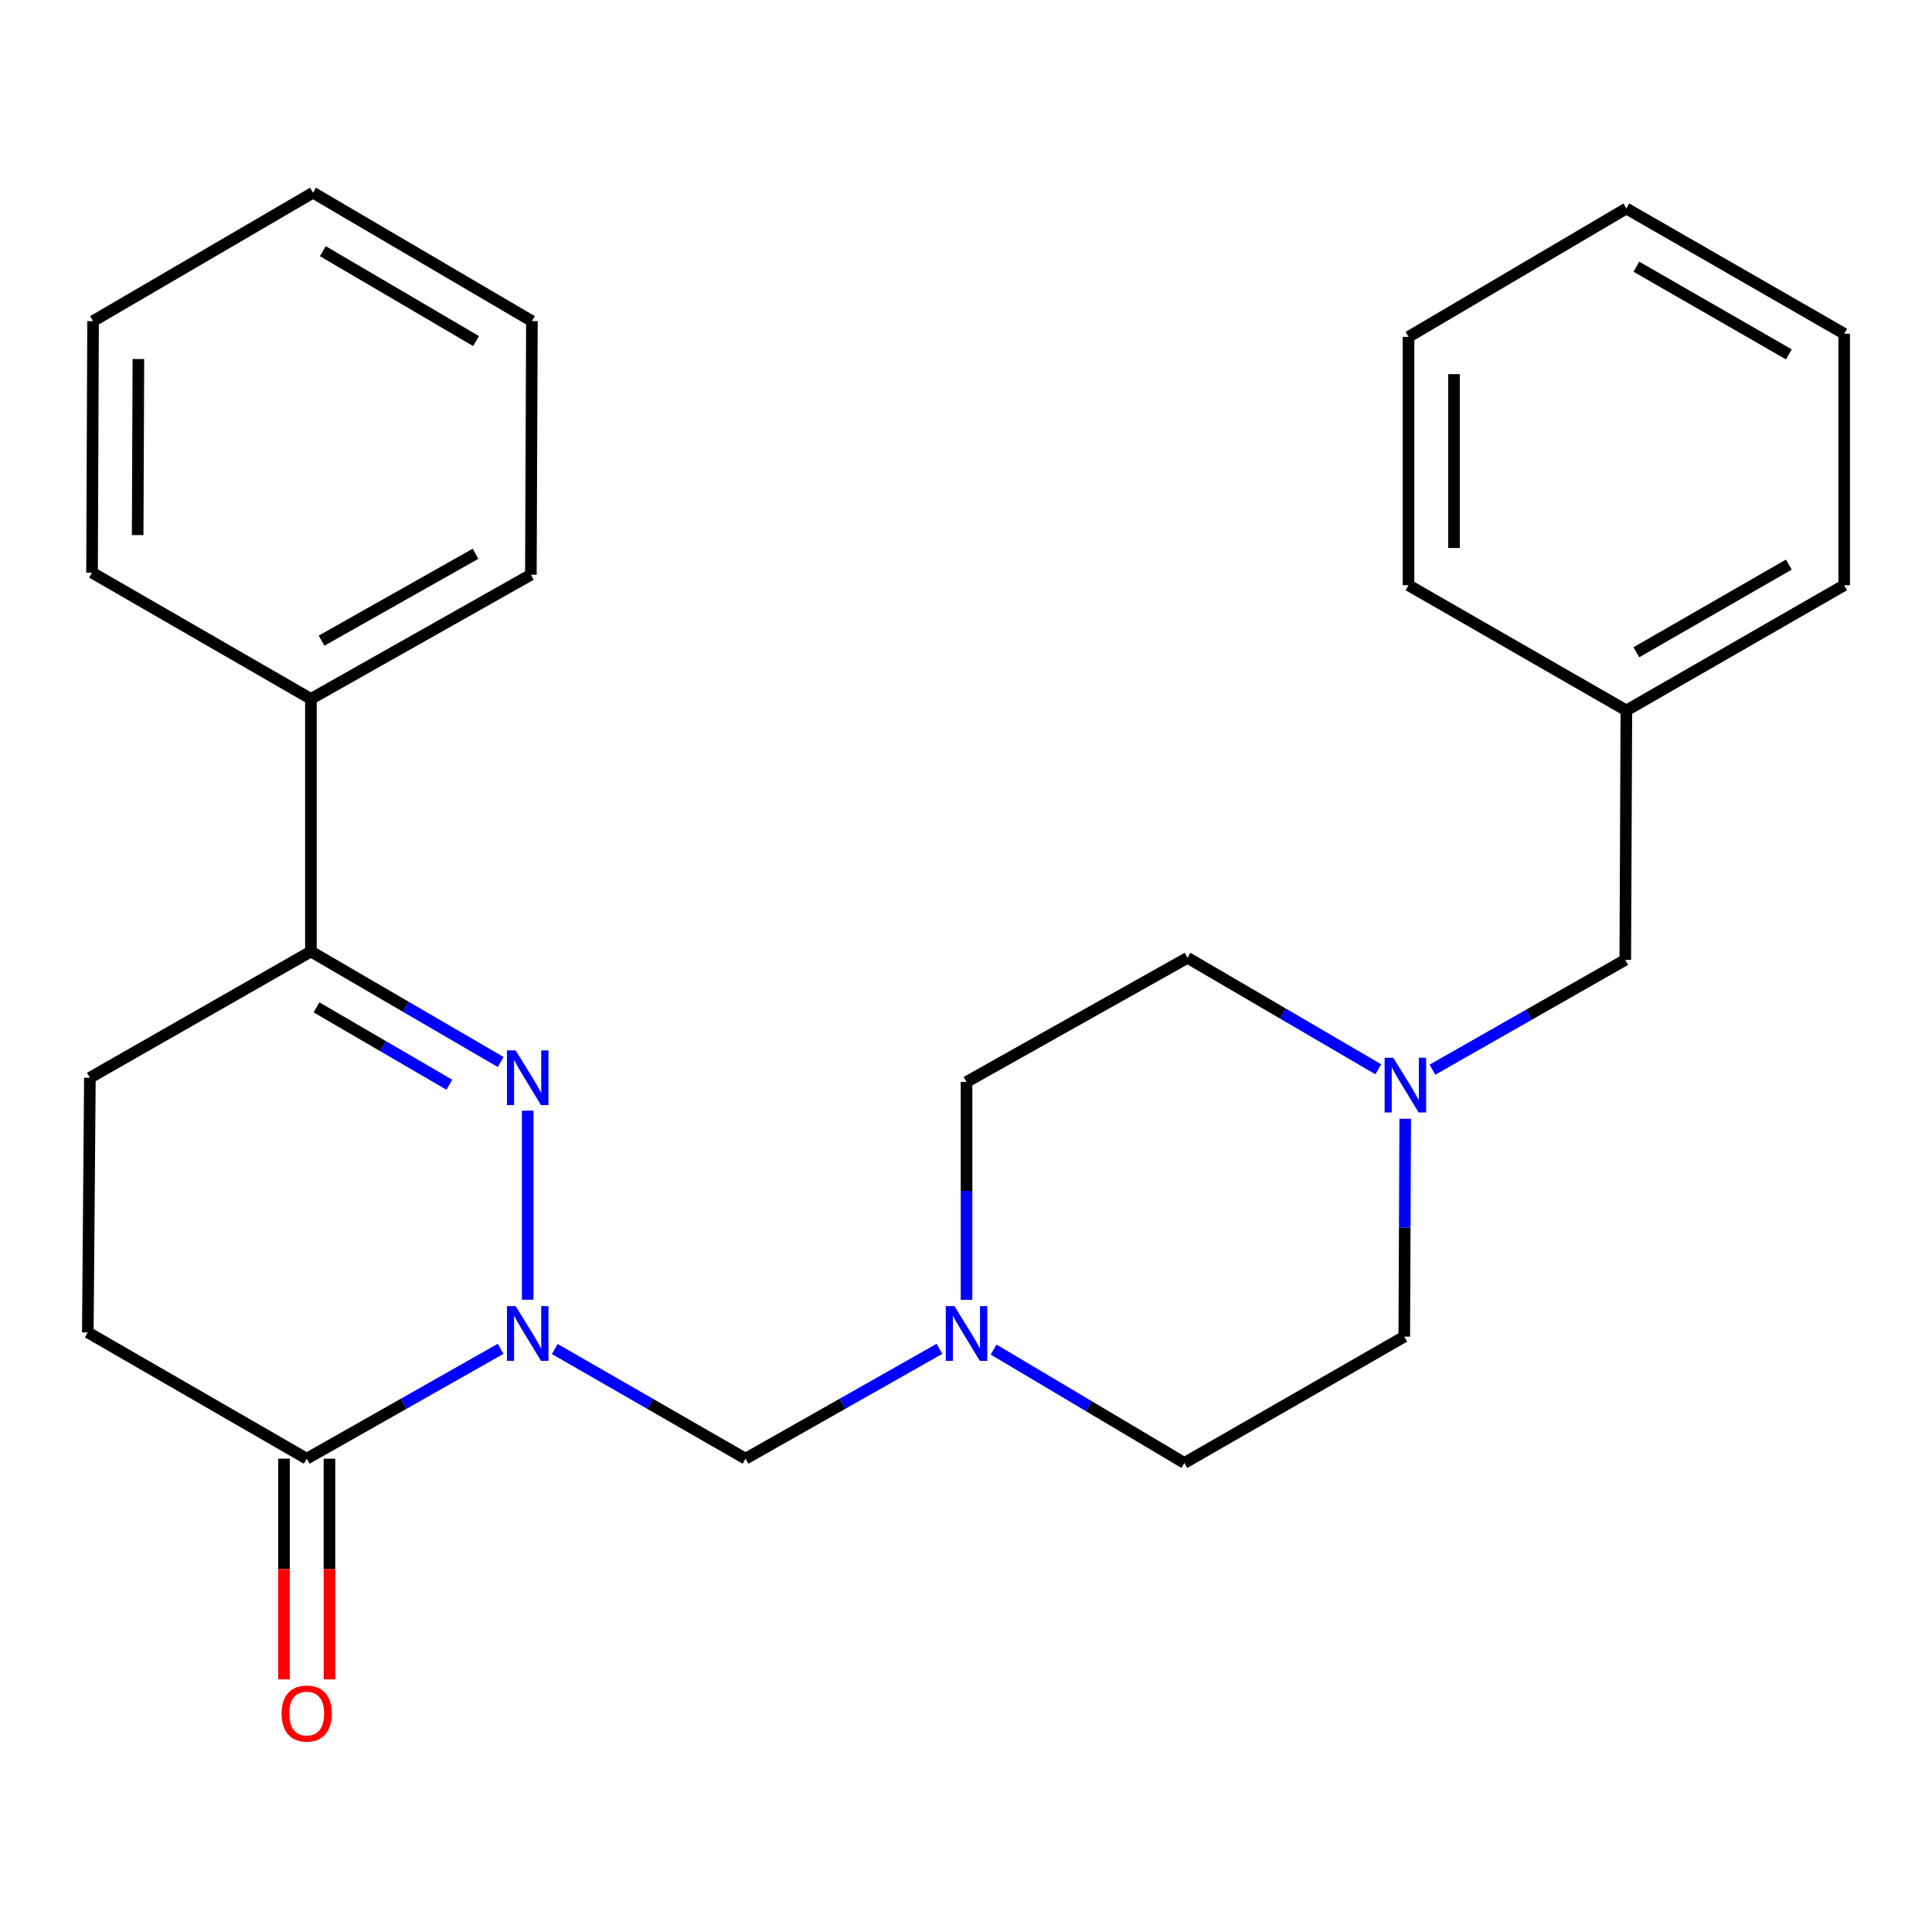 <?xml version='1.0' encoding='iso-8859-1'?>
<svg version='1.1' baseProfile='full'
              xmlns='http://www.w3.org/2000/svg'
                      xmlns:rdkit='http://www.rdkit.org/xml'
                      xmlns:xlink='http://www.w3.org/1999/xlink'
                  xml:space='preserve'
width='1000px' height='1000px' viewBox='0 0 1000 1000'>
<!-- END OF HEADER -->
<rect style='opacity:1.0;fill:#FFFFFF;stroke:none' width='1000' height='1000' x='0' y='0'> </rect>
<path class='bond-0' d='M 273.146,672.732 L 273.146,574.879' style='fill:none;fill-rule:evenodd;stroke:#0000FF;stroke-width:6px;stroke-linecap:butt;stroke-linejoin:miter;stroke-opacity:1' />
<path class='bond-1' d='M 259.119,698.15 L 208.938,726.584' style='fill:none;fill-rule:evenodd;stroke:#0000FF;stroke-width:6px;stroke-linecap:butt;stroke-linejoin:miter;stroke-opacity:1' />
<path class='bond-1' d='M 208.938,726.584 L 158.757,755.019' style='fill:none;fill-rule:evenodd;stroke:#000000;stroke-width:6px;stroke-linecap:butt;stroke-linejoin:miter;stroke-opacity:1' />
<path class='bond-3' d='M 287.137,698.245 L 336.512,726.632' style='fill:none;fill-rule:evenodd;stroke:#0000FF;stroke-width:6px;stroke-linecap:butt;stroke-linejoin:miter;stroke-opacity:1' />
<path class='bond-3' d='M 336.512,726.632 L 385.886,755.019' style='fill:none;fill-rule:evenodd;stroke:#000000;stroke-width:6px;stroke-linecap:butt;stroke-linejoin:miter;stroke-opacity:1' />
<path class='bond-2' d='M 259.159,549.701 L 210.044,521.097' style='fill:none;fill-rule:evenodd;stroke:#0000FF;stroke-width:6px;stroke-linecap:butt;stroke-linejoin:miter;stroke-opacity:1' />
<path class='bond-2' d='M 210.044,521.097 L 160.928,492.493' style='fill:none;fill-rule:evenodd;stroke:#000000;stroke-width:6px;stroke-linecap:butt;stroke-linejoin:miter;stroke-opacity:1' />
<path class='bond-2' d='M 232.58,561.459 L 198.199,541.436' style='fill:none;fill-rule:evenodd;stroke:#0000FF;stroke-width:6px;stroke-linecap:butt;stroke-linejoin:miter;stroke-opacity:1' />
<path class='bond-2' d='M 198.199,541.436 L 163.818,521.413' style='fill:none;fill-rule:evenodd;stroke:#000000;stroke-width:6px;stroke-linecap:butt;stroke-linejoin:miter;stroke-opacity:1' />
<path class='bond-6' d='M 158.757,755.019 L 45.455,689.652' style='fill:none;fill-rule:evenodd;stroke:#000000;stroke-width:6px;stroke-linecap:butt;stroke-linejoin:miter;stroke-opacity:1' />
<path class='bond-7' d='M 146.989,755.019 L 146.989,812.127' style='fill:none;fill-rule:evenodd;stroke:#000000;stroke-width:6px;stroke-linecap:butt;stroke-linejoin:miter;stroke-opacity:1' />
<path class='bond-7' d='M 146.989,812.127 L 146.989,869.234' style='fill:none;fill-rule:evenodd;stroke:#FF0000;stroke-width:6px;stroke-linecap:butt;stroke-linejoin:miter;stroke-opacity:1' />
<path class='bond-7' d='M 170.526,755.019 L 170.526,812.127' style='fill:none;fill-rule:evenodd;stroke:#000000;stroke-width:6px;stroke-linecap:butt;stroke-linejoin:miter;stroke-opacity:1' />
<path class='bond-7' d='M 170.526,812.127 L 170.526,869.234' style='fill:none;fill-rule:evenodd;stroke:#FF0000;stroke-width:6px;stroke-linecap:butt;stroke-linejoin:miter;stroke-opacity:1' />
<path class='bond-9' d='M 160.928,492.493 L 160.928,361.747' style='fill:none;fill-rule:evenodd;stroke:#000000;stroke-width:6px;stroke-linecap:butt;stroke-linejoin:miter;stroke-opacity:1' />
<path class='bond-26' d='M 160.928,492.493 L 46.527,557.847' style='fill:none;fill-rule:evenodd;stroke:#000000;stroke-width:6px;stroke-linecap:butt;stroke-linejoin:miter;stroke-opacity:1' />
<path class='bond-4' d='M 385.886,755.019 L 436.067,726.584' style='fill:none;fill-rule:evenodd;stroke:#000000;stroke-width:6px;stroke-linecap:butt;stroke-linejoin:miter;stroke-opacity:1' />
<path class='bond-4' d='M 436.067,726.584 L 486.248,698.15' style='fill:none;fill-rule:evenodd;stroke:#0000FF;stroke-width:6px;stroke-linecap:butt;stroke-linejoin:miter;stroke-opacity:1' />
<path class='bond-11' d='M 500.275,672.787 L 500.275,616.402' style='fill:none;fill-rule:evenodd;stroke:#0000FF;stroke-width:6px;stroke-linecap:butt;stroke-linejoin:miter;stroke-opacity:1' />
<path class='bond-11' d='M 500.275,616.402 L 500.275,560.017' style='fill:none;fill-rule:evenodd;stroke:#000000;stroke-width:6px;stroke-linecap:butt;stroke-linejoin:miter;stroke-opacity:1' />
<path class='bond-12' d='M 514.294,698.533 L 563.661,727.874' style='fill:none;fill-rule:evenodd;stroke:#0000FF;stroke-width:6px;stroke-linecap:butt;stroke-linejoin:miter;stroke-opacity:1' />
<path class='bond-12' d='M 563.661,727.874 L 613.028,757.215' style='fill:none;fill-rule:evenodd;stroke:#000000;stroke-width:6px;stroke-linecap:butt;stroke-linejoin:miter;stroke-opacity:1' />
<path class='bond-5' d='M 727.341,579.066 L 727.098,635.451' style='fill:none;fill-rule:evenodd;stroke:#0000FF;stroke-width:6px;stroke-linecap:butt;stroke-linejoin:miter;stroke-opacity:1' />
<path class='bond-5' d='M 727.098,635.451 L 726.854,691.836' style='fill:none;fill-rule:evenodd;stroke:#000000;stroke-width:6px;stroke-linecap:butt;stroke-linejoin:miter;stroke-opacity:1' />
<path class='bond-10' d='M 741.431,553.67 L 791.337,525.246' style='fill:none;fill-rule:evenodd;stroke:#0000FF;stroke-width:6px;stroke-linecap:butt;stroke-linejoin:miter;stroke-opacity:1' />
<path class='bond-10' d='M 791.337,525.246 L 841.243,496.821' style='fill:none;fill-rule:evenodd;stroke:#000000;stroke-width:6px;stroke-linecap:butt;stroke-linejoin:miter;stroke-opacity:1' />
<path class='bond-27' d='M 713.412,553.468 L 664.037,524.615' style='fill:none;fill-rule:evenodd;stroke:#0000FF;stroke-width:6px;stroke-linecap:butt;stroke-linejoin:miter;stroke-opacity:1' />
<path class='bond-27' d='M 664.037,524.615 L 614.663,495.762' style='fill:none;fill-rule:evenodd;stroke:#000000;stroke-width:6px;stroke-linecap:butt;stroke-linejoin:miter;stroke-opacity:1' />
<path class='bond-8' d='M 45.455,689.652 L 46.527,557.847' style='fill:none;fill-rule:evenodd;stroke:#000000;stroke-width:6px;stroke-linecap:butt;stroke-linejoin:miter;stroke-opacity:1' />
<path class='bond-16' d='M 160.928,361.747 L 274.78,297.479' style='fill:none;fill-rule:evenodd;stroke:#000000;stroke-width:6px;stroke-linecap:butt;stroke-linejoin:miter;stroke-opacity:1' />
<path class='bond-16' d='M 166.436,331.61 L 246.132,286.623' style='fill:none;fill-rule:evenodd;stroke:#000000;stroke-width:6px;stroke-linecap:butt;stroke-linejoin:miter;stroke-opacity:1' />
<path class='bond-17' d='M 160.928,361.747 L 47.638,296.394' style='fill:none;fill-rule:evenodd;stroke:#000000;stroke-width:6px;stroke-linecap:butt;stroke-linejoin:miter;stroke-opacity:1' />
<path class='bond-15' d='M 841.243,496.821 L 841.805,367.736' style='fill:none;fill-rule:evenodd;stroke:#000000;stroke-width:6px;stroke-linecap:butt;stroke-linejoin:miter;stroke-opacity:1' />
<path class='bond-14' d='M 500.275,560.017 L 614.663,495.762' style='fill:none;fill-rule:evenodd;stroke:#000000;stroke-width:6px;stroke-linecap:butt;stroke-linejoin:miter;stroke-opacity:1' />
<path class='bond-13' d='M 613.028,757.215 L 726.854,691.836' style='fill:none;fill-rule:evenodd;stroke:#000000;stroke-width:6px;stroke-linecap:butt;stroke-linejoin:miter;stroke-opacity:1' />
<path class='bond-18' d='M 841.805,367.736 L 954.545,302.918' style='fill:none;fill-rule:evenodd;stroke:#000000;stroke-width:6px;stroke-linecap:butt;stroke-linejoin:miter;stroke-opacity:1' />
<path class='bond-18' d='M 846.985,337.608 L 925.903,292.236' style='fill:none;fill-rule:evenodd;stroke:#000000;stroke-width:6px;stroke-linecap:butt;stroke-linejoin:miter;stroke-opacity:1' />
<path class='bond-19' d='M 841.805,367.736 L 729.051,302.918' style='fill:none;fill-rule:evenodd;stroke:#000000;stroke-width:6px;stroke-linecap:butt;stroke-linejoin:miter;stroke-opacity:1' />
<path class='bond-20' d='M 274.78,297.479 L 275.316,166.21' style='fill:none;fill-rule:evenodd;stroke:#000000;stroke-width:6px;stroke-linecap:butt;stroke-linejoin:miter;stroke-opacity:1' />
<path class='bond-21' d='M 47.638,296.394 L 48.174,166.21' style='fill:none;fill-rule:evenodd;stroke:#000000;stroke-width:6px;stroke-linecap:butt;stroke-linejoin:miter;stroke-opacity:1' />
<path class='bond-21' d='M 71.255,276.963 L 71.63,185.834' style='fill:none;fill-rule:evenodd;stroke:#000000;stroke-width:6px;stroke-linecap:butt;stroke-linejoin:miter;stroke-opacity:1' />
<path class='bond-23' d='M 954.545,302.918 L 954.545,172.735' style='fill:none;fill-rule:evenodd;stroke:#000000;stroke-width:6px;stroke-linecap:butt;stroke-linejoin:miter;stroke-opacity:1' />
<path class='bond-22' d='M 729.051,302.918 L 729.051,174.369' style='fill:none;fill-rule:evenodd;stroke:#000000;stroke-width:6px;stroke-linecap:butt;stroke-linejoin:miter;stroke-opacity:1' />
<path class='bond-22' d='M 752.588,283.636 L 752.588,193.651' style='fill:none;fill-rule:evenodd;stroke:#000000;stroke-width:6px;stroke-linecap:butt;stroke-linejoin:miter;stroke-opacity:1' />
<path class='bond-28' d='M 275.316,166.21 L 162.013,99.732' style='fill:none;fill-rule:evenodd;stroke:#000000;stroke-width:6px;stroke-linecap:butt;stroke-linejoin:miter;stroke-opacity:1' />
<path class='bond-28' d='M 246.41,176.538 L 167.098,130.004' style='fill:none;fill-rule:evenodd;stroke:#000000;stroke-width:6px;stroke-linecap:butt;stroke-linejoin:miter;stroke-opacity:1' />
<path class='bond-24' d='M 48.174,166.21 L 162.013,99.732' style='fill:none;fill-rule:evenodd;stroke:#000000;stroke-width:6px;stroke-linecap:butt;stroke-linejoin:miter;stroke-opacity:1' />
<path class='bond-25' d='M 729.051,174.369 L 841.805,107.917' style='fill:none;fill-rule:evenodd;stroke:#000000;stroke-width:6px;stroke-linecap:butt;stroke-linejoin:miter;stroke-opacity:1' />
<path class='bond-29' d='M 954.545,172.735 L 841.805,107.917' style='fill:none;fill-rule:evenodd;stroke:#000000;stroke-width:6px;stroke-linecap:butt;stroke-linejoin:miter;stroke-opacity:1' />
<path class='bond-29' d='M 925.903,183.417 L 846.985,138.044' style='fill:none;fill-rule:evenodd;stroke:#000000;stroke-width:6px;stroke-linecap:butt;stroke-linejoin:miter;stroke-opacity:1' />
<path  class='atom-0' d='M 266.886 676.041
L 276.166 691.041
Q 277.086 692.521, 278.566 695.201
Q 280.046 697.881, 280.126 698.041
L 280.126 676.041
L 283.886 676.041
L 283.886 704.361
L 280.006 704.361
L 270.046 687.961
Q 268.886 686.041, 267.646 683.841
Q 266.446 681.641, 266.086 680.961
L 266.086 704.361
L 262.406 704.361
L 262.406 676.041
L 266.886 676.041
' fill='#0000FF'/>
<path  class='atom-1' d='M 266.886 543.687
L 276.166 558.687
Q 277.086 560.167, 278.566 562.847
Q 280.046 565.527, 280.126 565.687
L 280.126 543.687
L 283.886 543.687
L 283.886 572.007
L 280.006 572.007
L 270.046 555.607
Q 268.886 553.687, 267.646 551.487
Q 266.446 549.287, 266.086 548.607
L 266.086 572.007
L 262.406 572.007
L 262.406 543.687
L 266.886 543.687
' fill='#0000FF'/>
<path  class='atom-5' d='M 494.015 676.041
L 503.295 691.041
Q 504.215 692.521, 505.695 695.201
Q 507.175 697.881, 507.255 698.041
L 507.255 676.041
L 511.015 676.041
L 511.015 704.361
L 507.135 704.361
L 497.175 687.961
Q 496.015 686.041, 494.775 683.841
Q 493.575 681.641, 493.215 680.961
L 493.215 704.361
L 489.535 704.361
L 489.535 676.041
L 494.015 676.041
' fill='#0000FF'/>
<path  class='atom-6' d='M 721.157 547.492
L 730.437 562.492
Q 731.357 563.972, 732.837 566.652
Q 734.317 569.332, 734.397 569.492
L 734.397 547.492
L 738.157 547.492
L 738.157 575.812
L 734.277 575.812
L 724.317 559.412
Q 723.157 557.492, 721.917 555.292
Q 720.717 553.092, 720.357 552.412
L 720.357 575.812
L 716.677 575.812
L 716.677 547.492
L 721.157 547.492
' fill='#0000FF'/>
<path  class='atom-8' d='M 145.757 886.93
Q 145.757 880.13, 149.117 876.33
Q 152.477 872.53, 158.757 872.53
Q 165.037 872.53, 168.397 876.33
Q 171.757 880.13, 171.757 886.93
Q 171.757 893.81, 168.357 897.73
Q 164.957 901.61, 158.757 901.61
Q 152.517 901.61, 149.117 897.73
Q 145.757 893.85, 145.757 886.93
M 158.757 898.41
Q 163.077 898.41, 165.397 895.53
Q 167.757 892.61, 167.757 886.93
Q 167.757 881.37, 165.397 878.57
Q 163.077 875.73, 158.757 875.73
Q 154.437 875.73, 152.077 878.53
Q 149.757 881.33, 149.757 886.93
Q 149.757 892.65, 152.077 895.53
Q 154.437 898.41, 158.757 898.41
' fill='#FF0000'/>
</svg>
